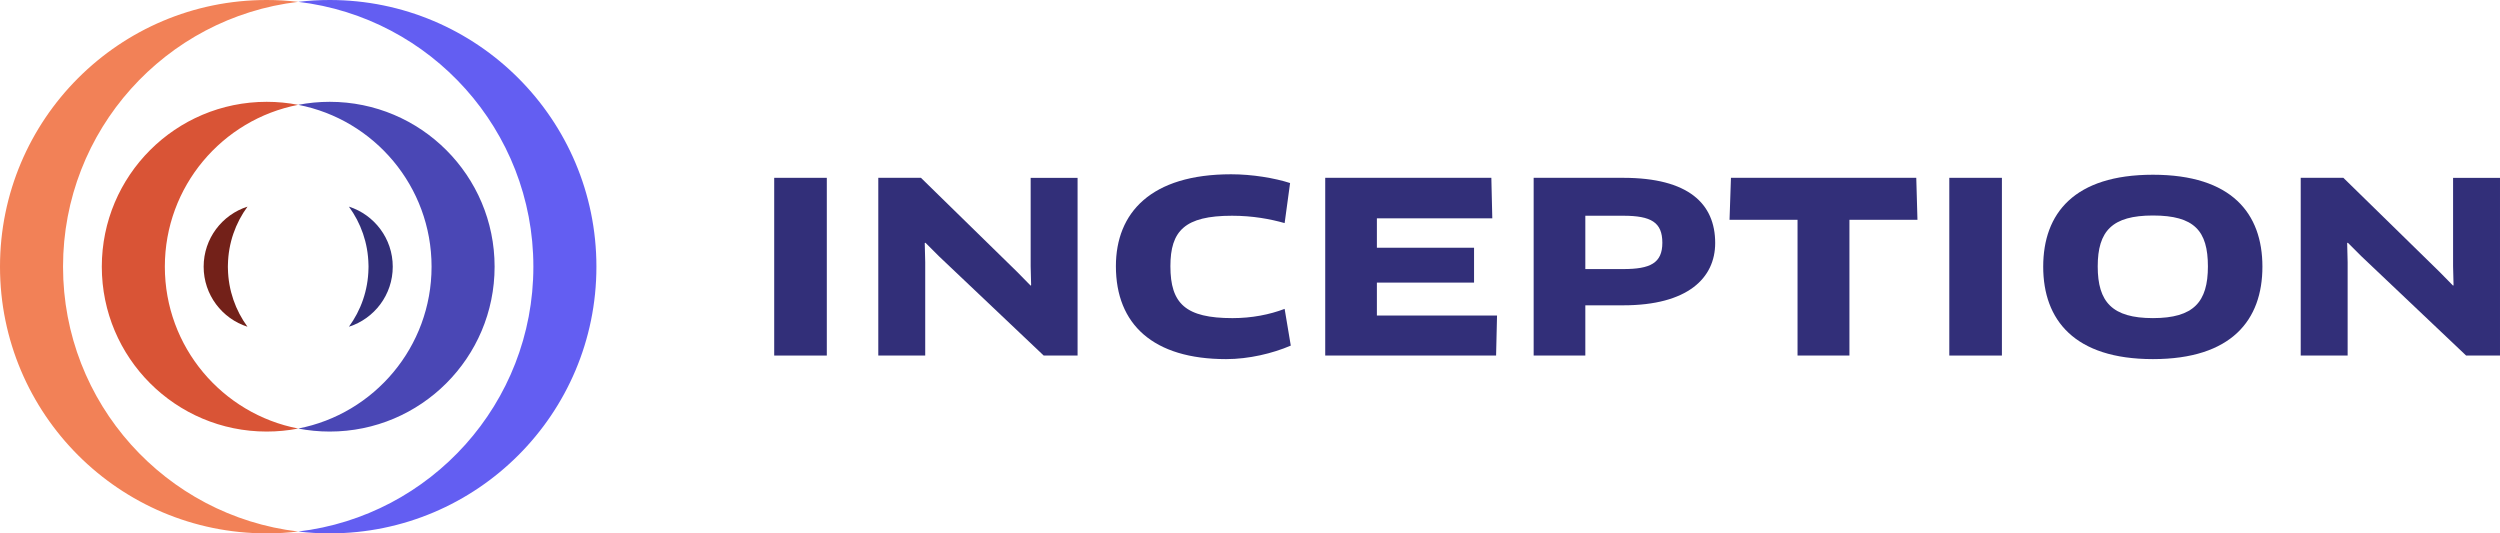 <?xml version="1.0" encoding="UTF-8"?>
<svg xmlns="http://www.w3.org/2000/svg" id="Layer_1" viewBox="0 0 2531.06 540">
  <defs>
    <style>
      .cls-1 {
        fill: #f28157;
      }

      .cls-2 {
        fill: #732119;
      }

      .cls-3 {
        fill: #322f79;
      }

      .cls-4 {
        fill: #4a47b5;
      }

      .cls-5 {
        fill: #635ef2;
      }

      .cls-6 {
        fill: #d95436;
      }
    </style>
  </defs>
  <path class="cls-3" d="M353.24,330.8c12.11-16.54,19.4-36.81,19.81-58.78,0,0,0,0,0,0,.03-.67.05-1.34.05-2.02s-.02-1.35-.05-2.02c0,0,0,0,0,0-.42-21.97-7.71-42.26-19.82-58.79,25.75,8.22,44.4,32.34,44.4,60.81s-18.65,52.6-44.4,60.8Z"/>
  <path class="cls-4" d="M333.82,436.92c-10.91,0-21.58-1.05-31.91-3.05,76.93-14.88,135.02-82.6,135.02-163.87s-58.09-148.99-135.02-163.87c10.33-2,21-3.05,31.91-3.05,92.19,0,166.93,74.74,166.93,166.92s-74.74,166.92-166.93,166.92Z"/>
  <path class="cls-5" d="M333.82,540c-10.8,0-21.45-.63-31.91-1.87,134.09-15.79,238.09-129.81,238.09-268.13S436,17.66,301.91,1.87c10.46-1.24,21.11-1.87,31.91-1.87,149.12,0,270,120.88,270,270s-120.88,270-270,270Z"/>
  <path class="cls-2" d="M250.58,330.8c-25.74-8.21-44.4-32.32-44.4-60.8s18.65-52.6,44.4-60.81c-12.11,16.53-19.41,36.82-19.82,58.79h0c-.03.68-.05,1.35-.05,2.03s.02,1.35.05,2.02h0c.42,21.98,7.71,42.25,19.81,58.79Z"/>
  <path class="cls-6" d="M270,436.92c-92.19,0-166.93-74.74-166.93-166.92s74.74-166.92,166.93-166.92c10.91,0,21.58,1.05,31.91,3.05-76.93,14.89-135.02,82.6-135.02,163.87s58.09,148.99,135.02,163.87c-10.33,2-21,3.05-31.91,3.05Z"/>
  <path class="cls-1" d="M270,540C120.88,540,0,419.12,0,270S120.88,0,270,0c10.8,0,21.45.63,31.91,1.87C167.82,17.66,63.82,131.68,63.82,270s104,252.34,238.09,268.13c-10.46,1.24-21.11,1.87-31.91,1.87Z"/>
  <g>
    <path class="cls-3" d="M783.82,180.03h53.26v179.94h-53.26v-179.94Z"/>
    <path class="cls-3" d="M1056.67,359.97l-106.05-100.53-13.67-13.67-.71.24.48,19.43v94.53h-47.51v-179.94h43.19l97.4,95.25,13.67,13.92.48-.48-.48-19.19v-89.49h47.5v179.94h-34.3Z"/>
    <path class="cls-3" d="M1300.58,225.86c-14.4-4.08-32.16-7.44-53.26-7.44-47.99,0-62.38,15.36-62.38,51.11,0,37.91,15.36,52.54,62.86,52.54,19.67,0,37.66-3.59,52.79-9.36l6.23,37.19c-18.47,7.92-42.46,13.67-65.49,13.67-73.9,0-111.57-35.26-111.57-94.04,0-54.22,35.51-93.09,116.61-93.09,21.59,0,44.14,3.84,59.74,8.87l-5.52,40.56Z"/>
    <path class="cls-3" d="M1515.64,319.43l-.96,40.55h-172.99v-179.94h168.19l.96,41.02h-116.84v29.75h98.37v35.27h-98.37v33.35h121.64Z"/>
    <path class="cls-3" d="M1643.41,309.11h-38.39v50.86h-52.31v-179.94h90.69c65.98,0,93.09,26.15,93.09,65.98,0,35.51-27.83,63.1-93.09,63.1ZM1643.41,218.42h-38.39v53.99h38.39c27.35,0,39.59-6,39.59-26.64s-11.28-27.35-39.59-27.35Z"/>
    <path class="cls-3" d="M1872.41,222.5v137.47h-52.54v-137.47h-68.85l1.44-42.47h187.62l1.2,42.47h-68.86Z"/>
    <path class="cls-3" d="M1973.52,180.03h53.26v179.94h-53.26v-179.94Z"/>
    <path class="cls-3" d="M2179.68,363.57c-79.42,0-111.09-39.58-111.09-93.57s31.43-93.09,111.09-93.09,110.84,39.1,110.84,93.09-31.19,93.57-110.84,93.57ZM2179.68,218.18c-41.27,0-55.9,15.59-55.9,51.57s14.63,52.31,55.9,52.31,55.66-16.31,55.66-52.31-13.67-51.57-55.66-51.57Z"/>
    <path class="cls-3" d="M2496.76,359.97l-106.05-100.53-13.67-13.67-.71.24.48,19.43v94.53h-47.51v-179.94h43.19l97.4,95.25,13.67,13.92.48-.48-.48-19.19v-89.49h47.5v179.94h-34.3Z"/>
  </g>
</svg>
